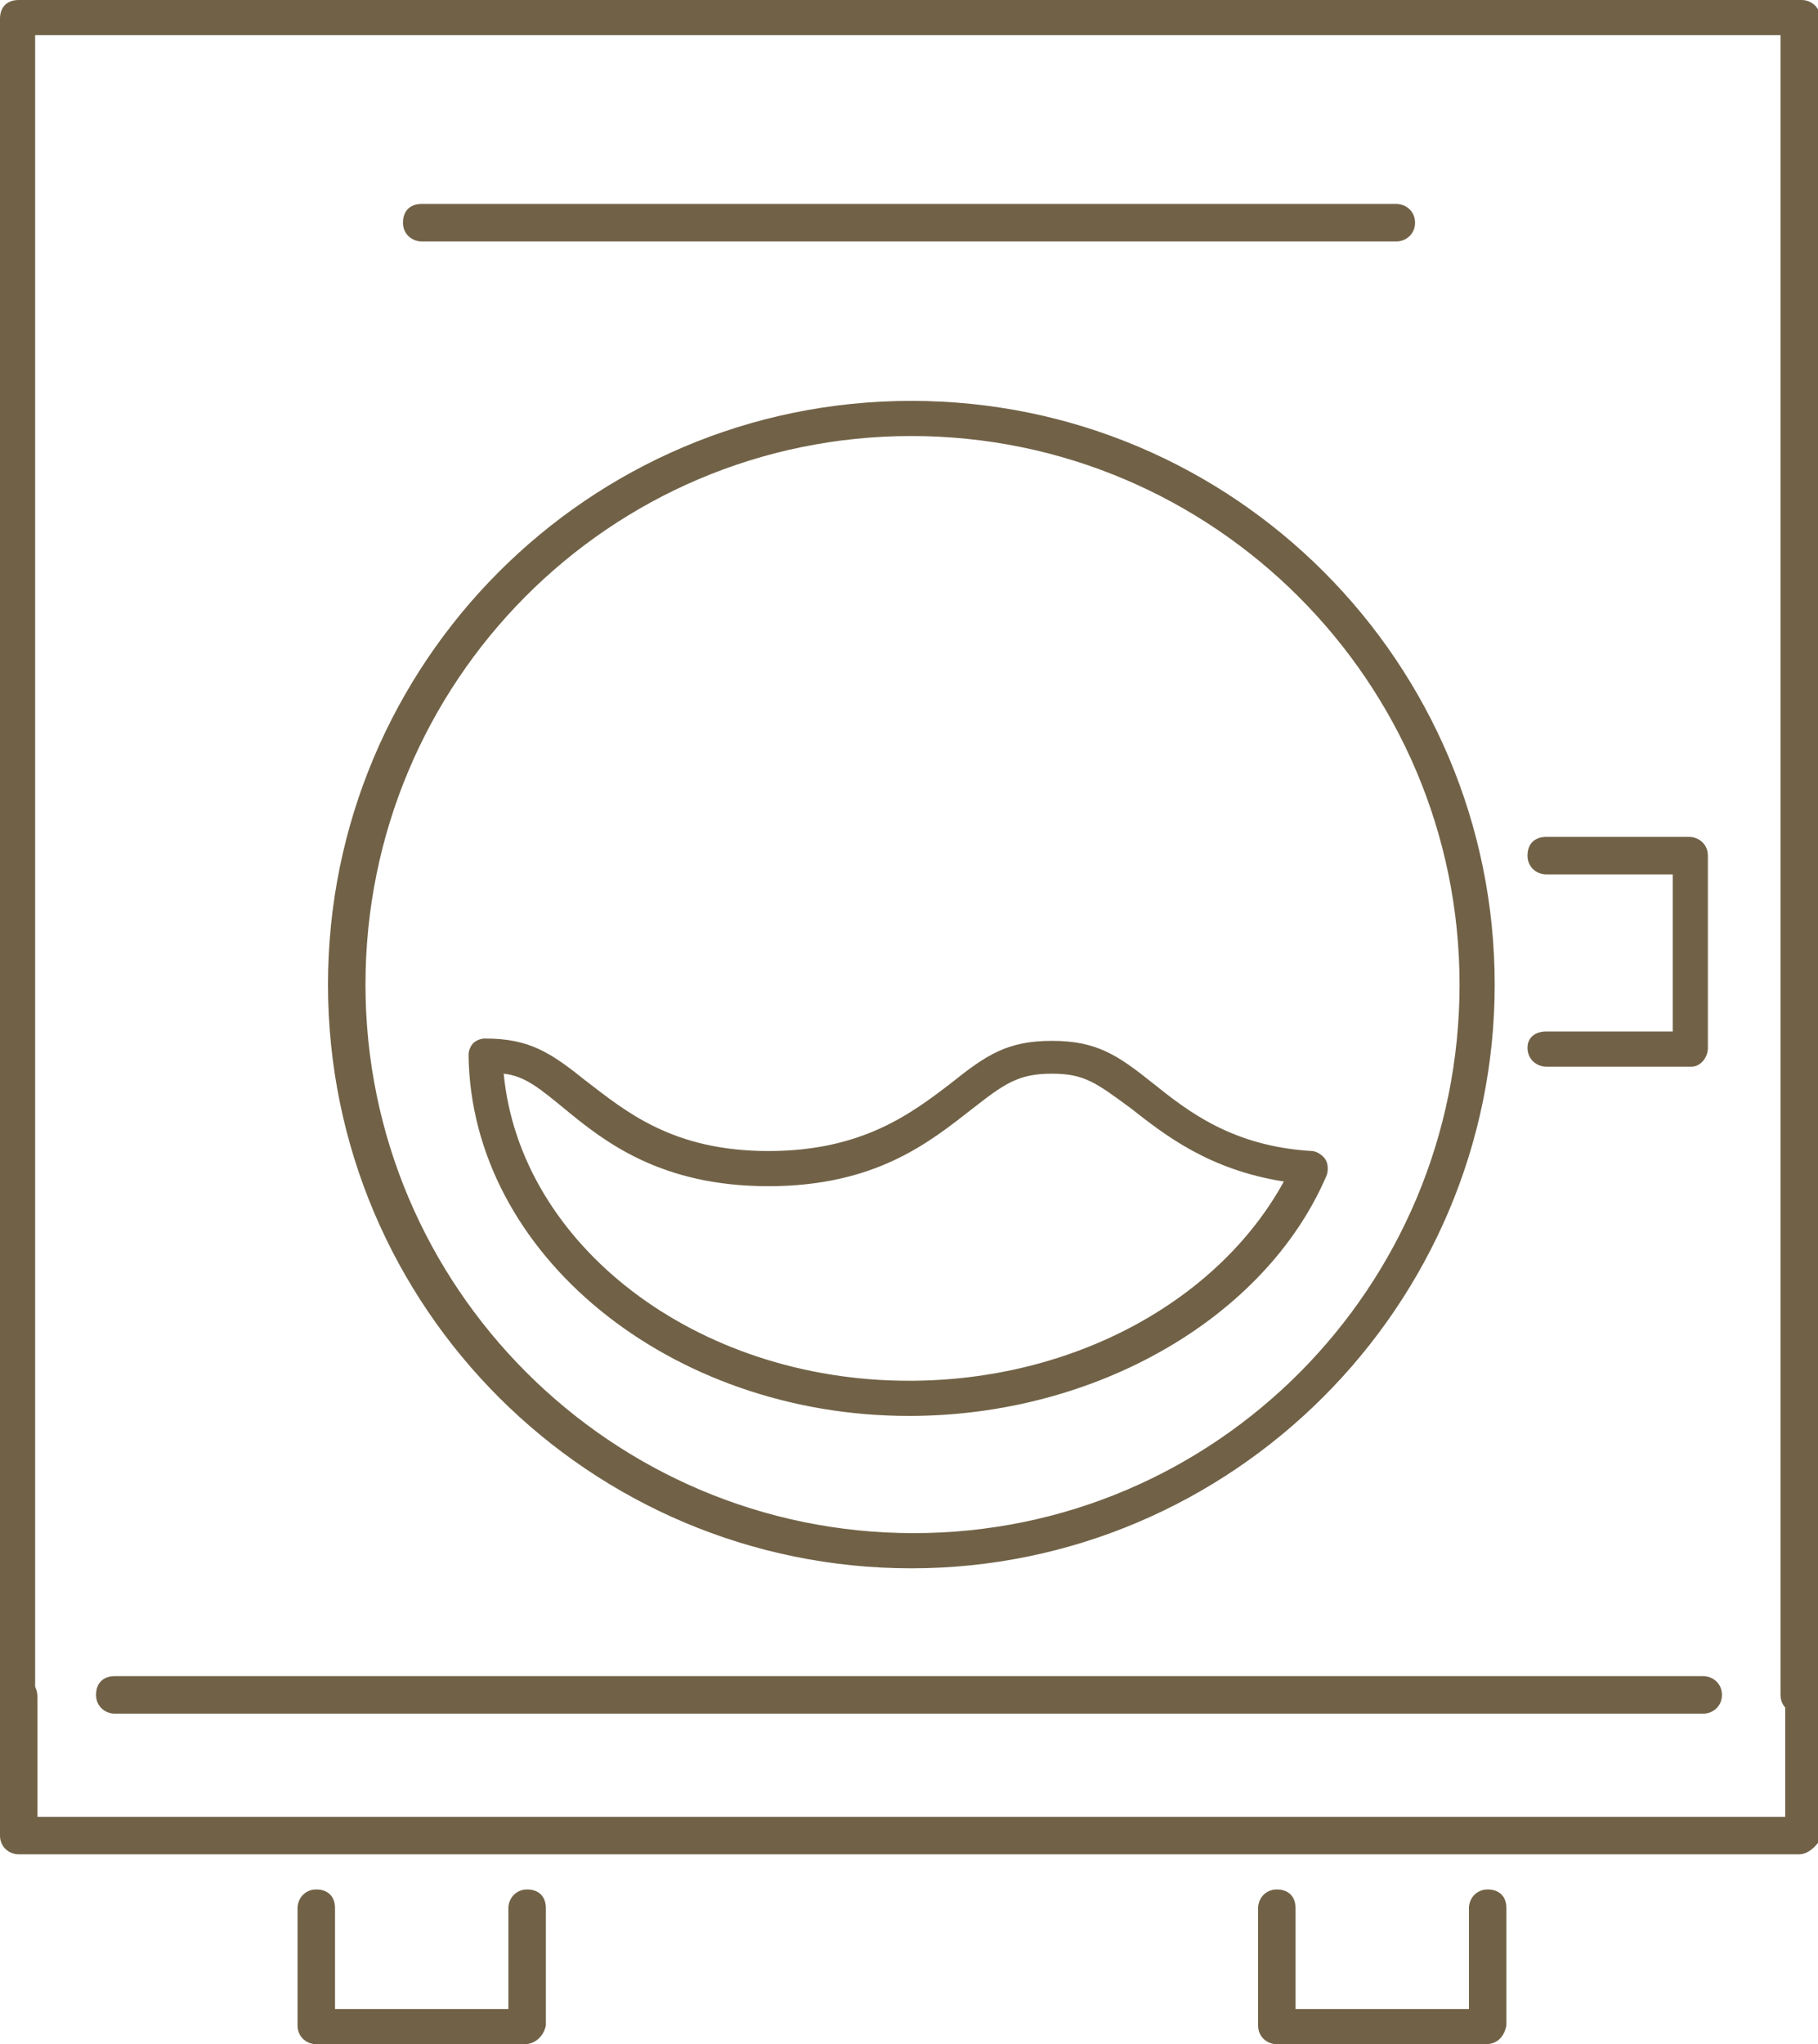 <?xml version="1.0" encoding="utf-8"?>
<!-- Generator: Adobe Illustrator 25.4.1, SVG Export Plug-In . SVG Version: 6.00 Build 0)  -->
<svg version="1.1" id="_x32_" xmlns="http://www.w3.org/2000/svg" xmlns:xlink="http://www.w3.org/1999/xlink" x="0px" y="0px"
	 viewBox="0 0 77.6 87.2" style="enable-background:new 0 0 77.6 87.2;" xml:space="preserve">
<style type="text/css">
	.st0{fill:#716247;}
</style>
<path class="st0" d="M76.8,73.1c-0.4,0-0.8-0.3-0.8-0.8V1.5H1.5v70.8c0,0.4-0.3,0.8-0.8,0.8S0,72.7,0,72.3V0.8C0,0.3,0.3,0,0.8,0
	h76.1c0.4,0,0.8,0.3,0.8,0.8v71.6C77.6,72.7,77.2,73.1,76.8,73.1z"/>
<path class="st0" d="M76.8,79.1H0.8c-0.4,0-0.8-0.3-0.8-0.8v-5.9c0-0.4,0.3-0.8,0.8-0.8s0.8,0.3,0.8,0.8v5.1h74.6v-5.1
	c0-0.4,0.3-0.8,0.8-0.8s0.8,0.3,0.8,0.8v5.9C77.6,78.7,77.2,79.1,76.8,79.1z"/>
<path class="st0" d="M38.9,66.9c-13.7,0-24.9-11.1-24.9-24.9c0-13.7,11.1-24.9,24.9-24.9S63.8,28.3,63.8,42
	C63.8,55.7,52.6,66.9,38.9,66.9z M38.9,18.6C26,18.6,15.6,29.1,15.6,42c0,12.9,10.5,23.4,23.4,23.4S62.3,54.9,62.3,42
	C62.3,29.1,51.8,18.6,38.9,18.6z"/>
<path class="st0" d="M72.7,73.1H4.9c-0.4,0-0.8-0.3-0.8-0.8s0.3-0.8,0.8-0.8h67.8c0.4,0,0.8,0.3,0.8,0.8S73.1,73.1,72.7,73.1z"/>
<path class="st0" d="M72.2,45.5H66c-0.4,0-0.8-0.3-0.8-0.8S65.6,44,66,44h5.4v-6.7H66c-0.4,0-0.8-0.3-0.8-0.8s0.3-0.8,0.8-0.8h6.1
	c0.4,0,0.8,0.3,0.8,0.8v8.2C72.9,45.1,72.6,45.5,72.2,45.5z"/>
<path class="st0" d="M38.8,60.4C28.6,60.4,20.1,53.5,20,45c0-0.2,0.1-0.4,0.2-0.5c0.1-0.1,0.3-0.2,0.5-0.2c1.9,0,2.8,0.6,4.3,1.8
	c1.7,1.3,3.7,3,7.8,3c4,0,6.1-1.6,7.8-2.9c1.5-1.2,2.4-1.8,4.3-1.8c1.9,0,2.8,0.6,4.3,1.8c1.5,1.2,3.4,2.7,6.8,2.9
	c0.2,0,0.5,0.2,0.6,0.4c0.1,0.2,0.1,0.5,0,0.7C54,56.2,46.8,60.4,38.8,60.4z M21.5,45.8c0.7,7.3,8.2,13.1,17.3,13.1
	c7,0,13.2-3.4,16-8.5c-3.2-0.5-5.1-2-6.5-3.1c-1.5-1.1-2-1.5-3.4-1.5c-1.4,0-2,0.4-3.4,1.5c-1.8,1.4-4.1,3.3-8.7,3.3
	c-4.6,0-7-1.9-8.7-3.3C23,46.4,22.4,45.9,21.5,45.8z"/>
<path class="st0" d="M63.4,87.2h-8.9c-0.4,0-0.8-0.3-0.8-0.8v-5c0-0.4,0.3-0.8,0.8-0.8s0.8,0.3,0.8,0.8v4.3h7.4v-4.3
	c0-0.4,0.3-0.8,0.8-0.8s0.8,0.3,0.8,0.8v5C64.2,86.9,63.9,87.2,63.4,87.2z"/>
<path class="st0" d="M22.4,87.2h-8.9c-0.4,0-0.8-0.3-0.8-0.8v-5c0-0.4,0.3-0.8,0.8-0.8s0.8,0.3,0.8,0.8v4.3h7.4v-4.3
	c0-0.4,0.3-0.8,0.8-0.8s0.8,0.3,0.8,0.8v5C23.2,86.9,22.8,87.2,22.4,87.2z"/>
<path class="st0" d="M59.6,10.3H18c-0.4,0-0.8-0.3-0.8-0.8s0.3-0.8,0.8-0.8h41.6c0.4,0,0.8,0.3,0.8,0.8S60,10.3,59.6,10.3z"/>
</svg>
